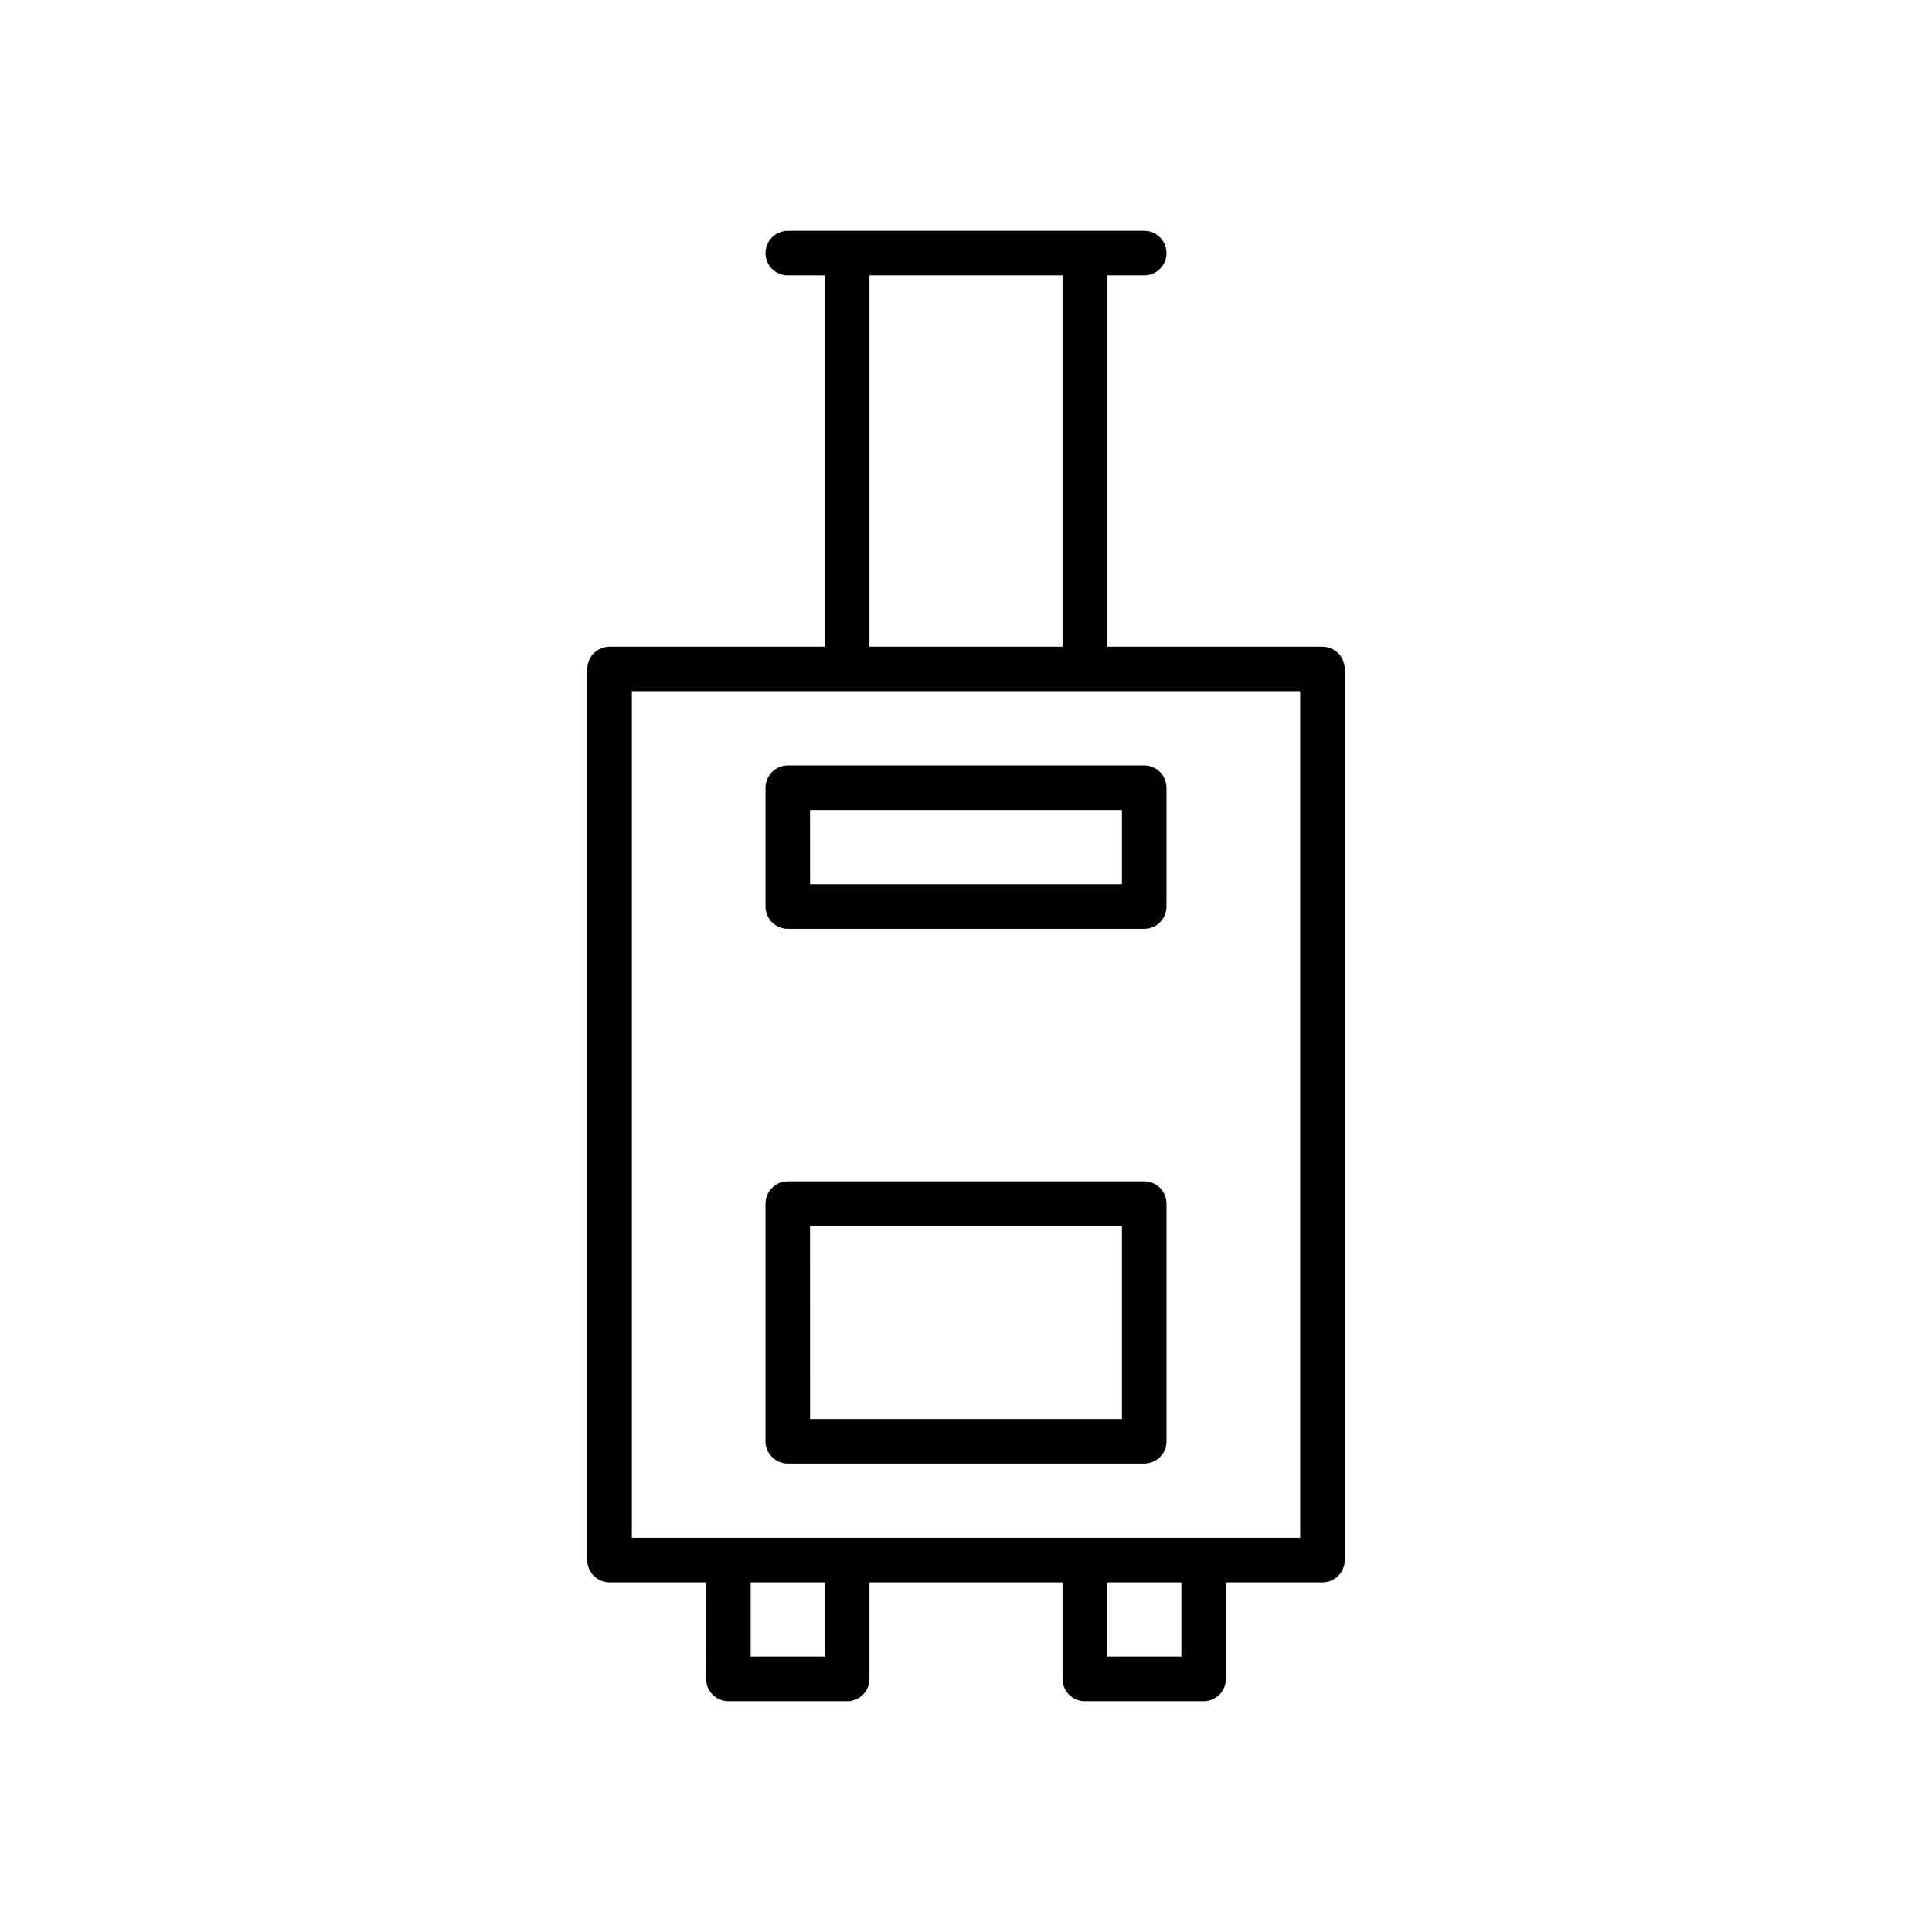 <?xml version="1.0" encoding="UTF-8"?>
<!-- Uploaded to: ICON Repo, www.iconrepo.com, Generator: ICON Repo Mixer Tools -->
<svg fill="#000000" width="800px" height="800px" version="1.1" viewBox="144 144 512 512" xmlns="http://www.w3.org/2000/svg">
 <g>
  <path d="m305.54 315.38c-3.262 0-5.902 2.644-5.906 5.902v236.16c0.004 3.262 2.644 5.906 5.906 5.906h25.586l-0.004 25.582c0 3.262 2.644 5.906 5.906 5.906h31.488c3.258 0 5.902-2.644 5.902-5.906v-25.582h51.168v25.582c0 3.262 2.644 5.906 5.906 5.906h31.488c3.258 0 5.902-2.644 5.902-5.906v-25.582h25.582c3.262 0 5.906-2.644 5.906-5.906v-236.16c0-3.258-2.644-5.902-5.906-5.902h-57.07v-98.402h9.84c3.262 0 5.902-2.641 5.902-5.902 0-3.262-2.641-5.906-5.902-5.906h-94.465c-3.262 0-5.902 2.644-5.902 5.906 0 3.262 2.641 5.902 5.902 5.902h9.84v98.398zm57.07 267.65h-19.68v-19.68h19.68zm94.465 0h-19.68v-19.68h19.68zm-82.656-366.05h51.168v98.398h-51.168zm-5.902 110.21 120.05 0.004v224.35h-177.12v-224.35z"/>
  <path d="m352.77 531.86h94.465c3.262 0 5.902-2.644 5.902-5.906v-62.973c0-3.262-2.641-5.906-5.902-5.906h-94.465c-3.258 0-5.902 2.644-5.902 5.906v62.977-0.004c0 3.262 2.644 5.906 5.902 5.906zm5.902-62.977h82.656v51.168h-82.652z"/>
  <path d="m352.77 390.16h94.465c3.262-0.004 5.902-2.644 5.902-5.906v-31.488c0-3.258-2.641-5.902-5.902-5.902h-94.465c-3.258 0-5.902 2.644-5.902 5.902v31.488c0 3.262 2.644 5.902 5.902 5.906zm5.902-31.488h82.656v19.68h-82.652z"/>
 </g>
</svg>